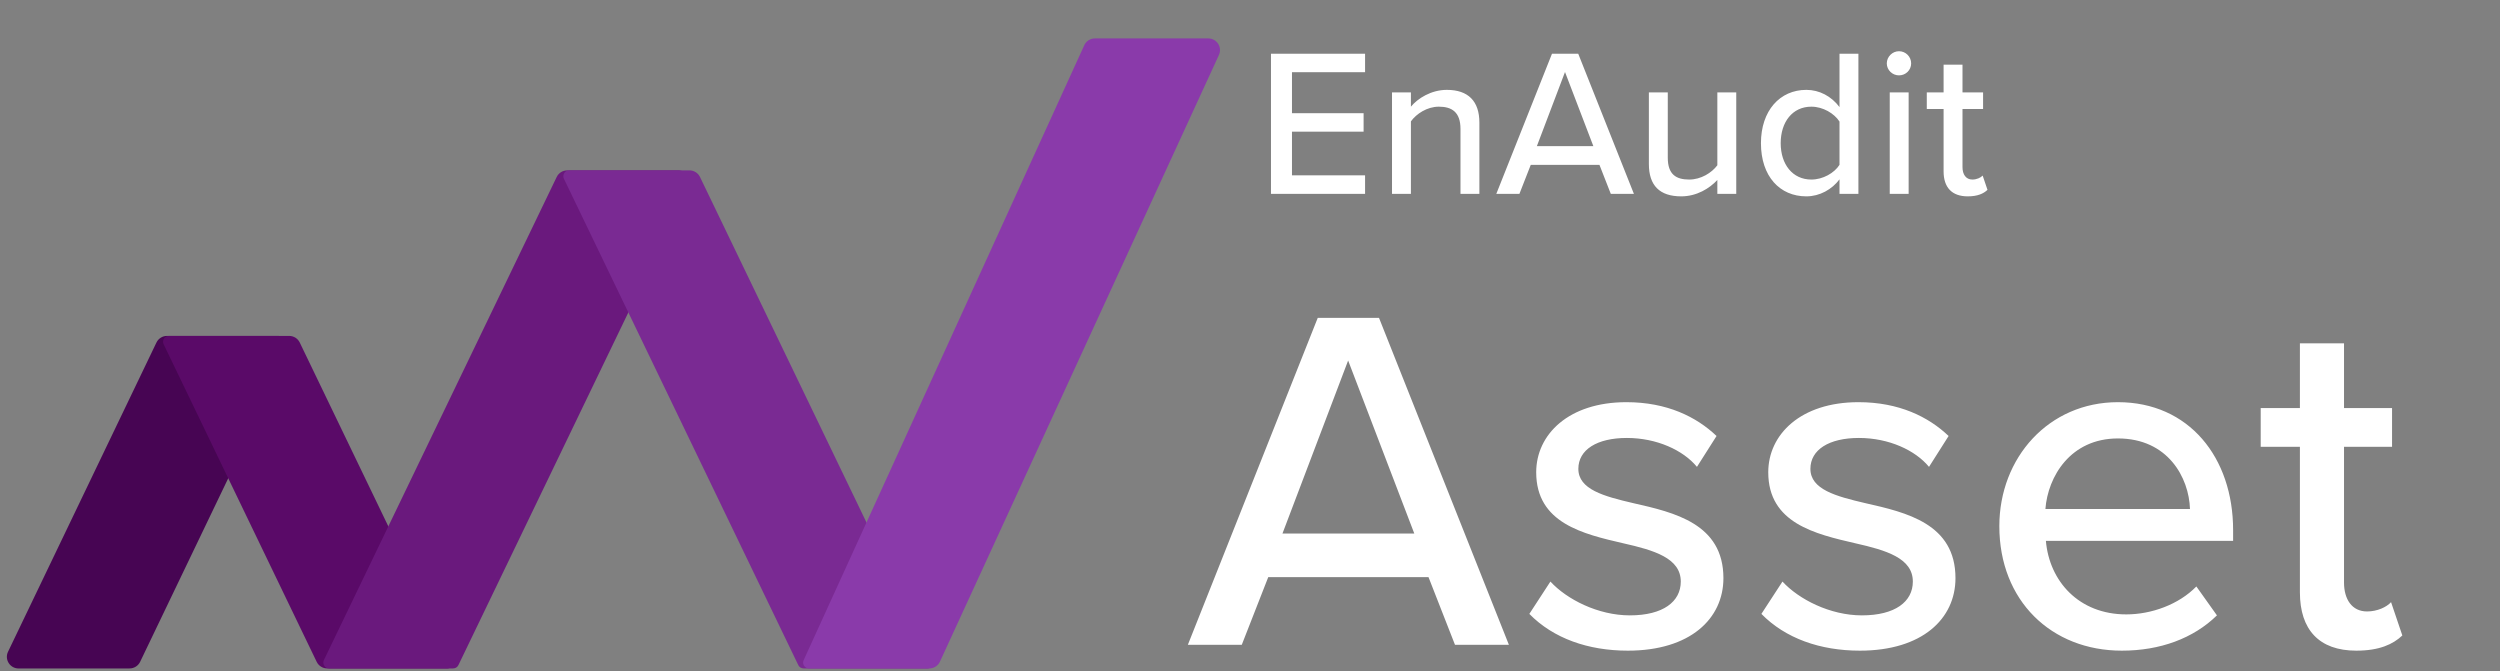 <svg width="503" height="135" viewBox="0 0 503 135" fill="none" xmlns="http://www.w3.org/2000/svg">
<rect x="0" y="0" width="503" height="135" fill="#808080" stroke="none"/>
<g clip-path="url(#clip0_332_2)">
<path fill-rule="evenodd" clip-rule="evenodd" d="M1.615 131.131C0.867 132.69 2.003 134.495 3.732 134.495L26.078 134.489C26.981 134.489 27.804 133.971 28.194 133.157L58.054 70.95C58.802 69.391 57.666 67.586 55.938 67.586H33.593C32.69 67.586 31.867 68.104 31.477 68.918L1.615 131.131Z" fill="#470553"/>
<path fill-rule="evenodd" clip-rule="evenodd" d="M91.097 132.805C91.473 133.585 90.905 134.489 90.04 134.489H65.832C64.93 134.489 64.108 133.973 63.717 133.16L32.927 69.27C32.551 68.491 33.119 67.586 33.984 67.586H58.194C59.095 67.586 59.917 68.103 60.309 68.915L91.097 132.805Z" fill="#5A0A68"/>
<path fill-rule="evenodd" clip-rule="evenodd" d="M65.168 132.805C64.793 133.585 65.361 134.489 66.226 134.489H91.172C91.622 134.489 92.033 134.231 92.229 133.825L138.576 37.647C139.328 36.088 138.192 34.28 136.461 34.28H114.122C113.22 34.28 112.399 34.797 112.007 35.609L65.168 132.805Z" fill="#6A197D"/>
<path fill-rule="evenodd" clip-rule="evenodd" d="M187.678 132.805C188.054 133.585 187.486 134.489 186.621 134.489H161.675C161.224 134.489 160.813 134.231 160.618 133.825L113.459 35.964C113.083 35.184 113.651 34.28 114.516 34.28H138.725C139.626 34.28 140.448 34.797 140.84 35.609L187.678 132.805Z" fill="#7A2A93"/>
<path d="M303.588 129.729H292.741L287.416 116.121H255.171L249.846 129.729H238.999L265.13 63.958H277.457L303.588 129.729ZM284.556 107.345L271.244 72.536L258.031 107.345H284.556ZM307.703 123.517L311.943 117.009C315.197 120.559 321.508 123.813 327.918 123.813C334.623 123.813 338.173 121.052 338.173 117.009C338.173 112.276 332.749 110.698 326.636 109.317C318.55 107.444 309.083 105.275 309.083 95.019C309.083 87.426 315.591 80.918 327.227 80.918C335.412 80.918 341.328 83.876 345.371 87.722L341.427 93.934C338.666 90.582 333.341 88.117 327.326 88.117C321.311 88.117 317.564 90.483 317.564 94.329C317.564 98.471 322.691 99.851 328.608 101.232C336.891 103.105 346.752 105.373 346.752 116.319C346.752 124.503 340.046 130.913 327.523 130.913C319.536 130.913 312.535 128.448 307.703 123.517ZM354.393 123.517L358.633 117.009C361.887 120.559 368.198 123.813 374.608 123.813C381.313 123.813 384.863 121.052 384.863 117.009C384.863 112.276 379.439 110.698 373.326 109.317C365.24 107.444 355.773 105.275 355.773 95.019C355.773 87.426 362.281 80.918 373.917 80.918C382.102 80.918 388.018 83.876 392.061 87.722L388.117 93.934C385.356 90.582 380.031 88.117 374.016 88.117C368.001 88.117 364.254 90.483 364.254 94.329C364.254 98.471 369.381 99.851 375.298 101.232C383.581 103.105 393.442 105.373 393.442 116.319C393.442 124.503 386.736 130.913 374.213 130.913C366.226 130.913 359.225 128.448 354.393 123.517ZM402.266 105.866C402.266 92.061 412.226 80.918 426.129 80.918C440.428 80.918 449.302 92.061 449.302 106.655V108.824H411.634C412.324 116.91 418.241 123.616 427.806 123.616C432.835 123.616 438.357 121.644 441.907 117.995L446.048 123.813C441.315 128.448 434.61 130.913 426.918 130.913C412.719 130.913 402.266 120.855 402.266 105.866ZM426.129 88.215C416.564 88.215 412.028 95.907 411.535 102.415H440.625C440.428 96.104 436.187 88.215 426.129 88.215ZM474.081 130.913C466.587 130.913 462.741 126.673 462.741 119.178V89.892H454.853V82.102H462.741V69.085H471.616V82.102H481.28V89.892H471.616V117.206C471.616 120.559 473.194 123.024 476.251 123.024C478.321 123.024 480.195 122.137 481.082 121.151L483.35 127.856C481.477 129.631 478.716 130.913 474.081 130.913Z" fill="white"/>
<path d="M274.653 39H255.72V10.812H274.653V14.531H259.946V22.772H274.357V26.491H259.946V35.281H274.653V39ZM297.653 39H293.85V25.941C293.85 22.561 292.117 21.462 289.497 21.462C287.13 21.462 284.975 22.899 283.876 24.42V39H280.073V18.588H283.876V21.462C285.229 19.814 287.933 18.081 291.103 18.081C295.414 18.081 297.653 20.363 297.653 24.674V39ZM328.74 39H324.091L321.809 33.168H307.99L305.708 39H301.059L312.258 10.812H317.541L328.74 39ZM320.584 29.407L314.879 14.489L309.216 29.407H320.584ZM349.334 39H345.53V36.211C343.967 37.901 341.389 39.507 338.261 39.507C333.909 39.507 331.753 37.31 331.753 32.999V18.588H335.557V31.731C335.557 35.112 337.247 36.126 339.867 36.126C342.234 36.126 344.389 34.774 345.53 33.252V18.588H349.334V39ZM373.912 39H370.109V36.084C368.588 38.112 366.136 39.507 363.432 39.507C358.107 39.507 354.303 35.492 354.303 28.815C354.303 22.265 358.107 18.081 363.432 18.081C366.052 18.081 368.461 19.349 370.109 21.546V10.812H373.912V39ZM370.109 33.168V24.462C369.052 22.814 366.77 21.462 364.446 21.462C360.642 21.462 358.276 24.547 358.276 28.815C358.276 33.041 360.642 36.126 364.446 36.126C366.77 36.126 369.052 34.816 370.109 33.168ZM382.074 15.165C380.764 15.165 379.623 14.108 379.623 12.756C379.623 11.404 380.764 10.305 382.074 10.305C383.426 10.305 384.525 11.404 384.525 12.756C384.525 14.108 383.426 15.165 382.074 15.165ZM384.018 39H380.215V18.588H384.018V39ZM395.91 39.507C392.698 39.507 391.05 37.69 391.05 34.478V21.927H387.669V18.588H391.05V13.01H394.854V18.588H398.995V21.927H394.854V33.633C394.854 35.07 395.53 36.126 396.84 36.126C397.727 36.126 398.53 35.746 398.911 35.323L399.883 38.197C399.08 38.958 397.896 39.507 395.91 39.507Z" fill="white"/>
<path fill-rule="evenodd" clip-rule="evenodd" d="M161.695 132.828C161.341 133.605 161.909 134.489 162.763 134.489H186.985C187.902 134.489 188.735 133.955 189.118 133.122L245.248 11.059C245.963 9.503 244.827 7.73 243.115 7.73H220.291C219.372 7.73 218.537 8.266 218.155 9.103L161.695 132.828Z" fill="#8A3AAA"/>
</g>
<defs>
<clipPath id="clip0_332_2">
<rect width="502.636" height="135" fill="white"/>
</clipPath>
</defs>
</svg>
